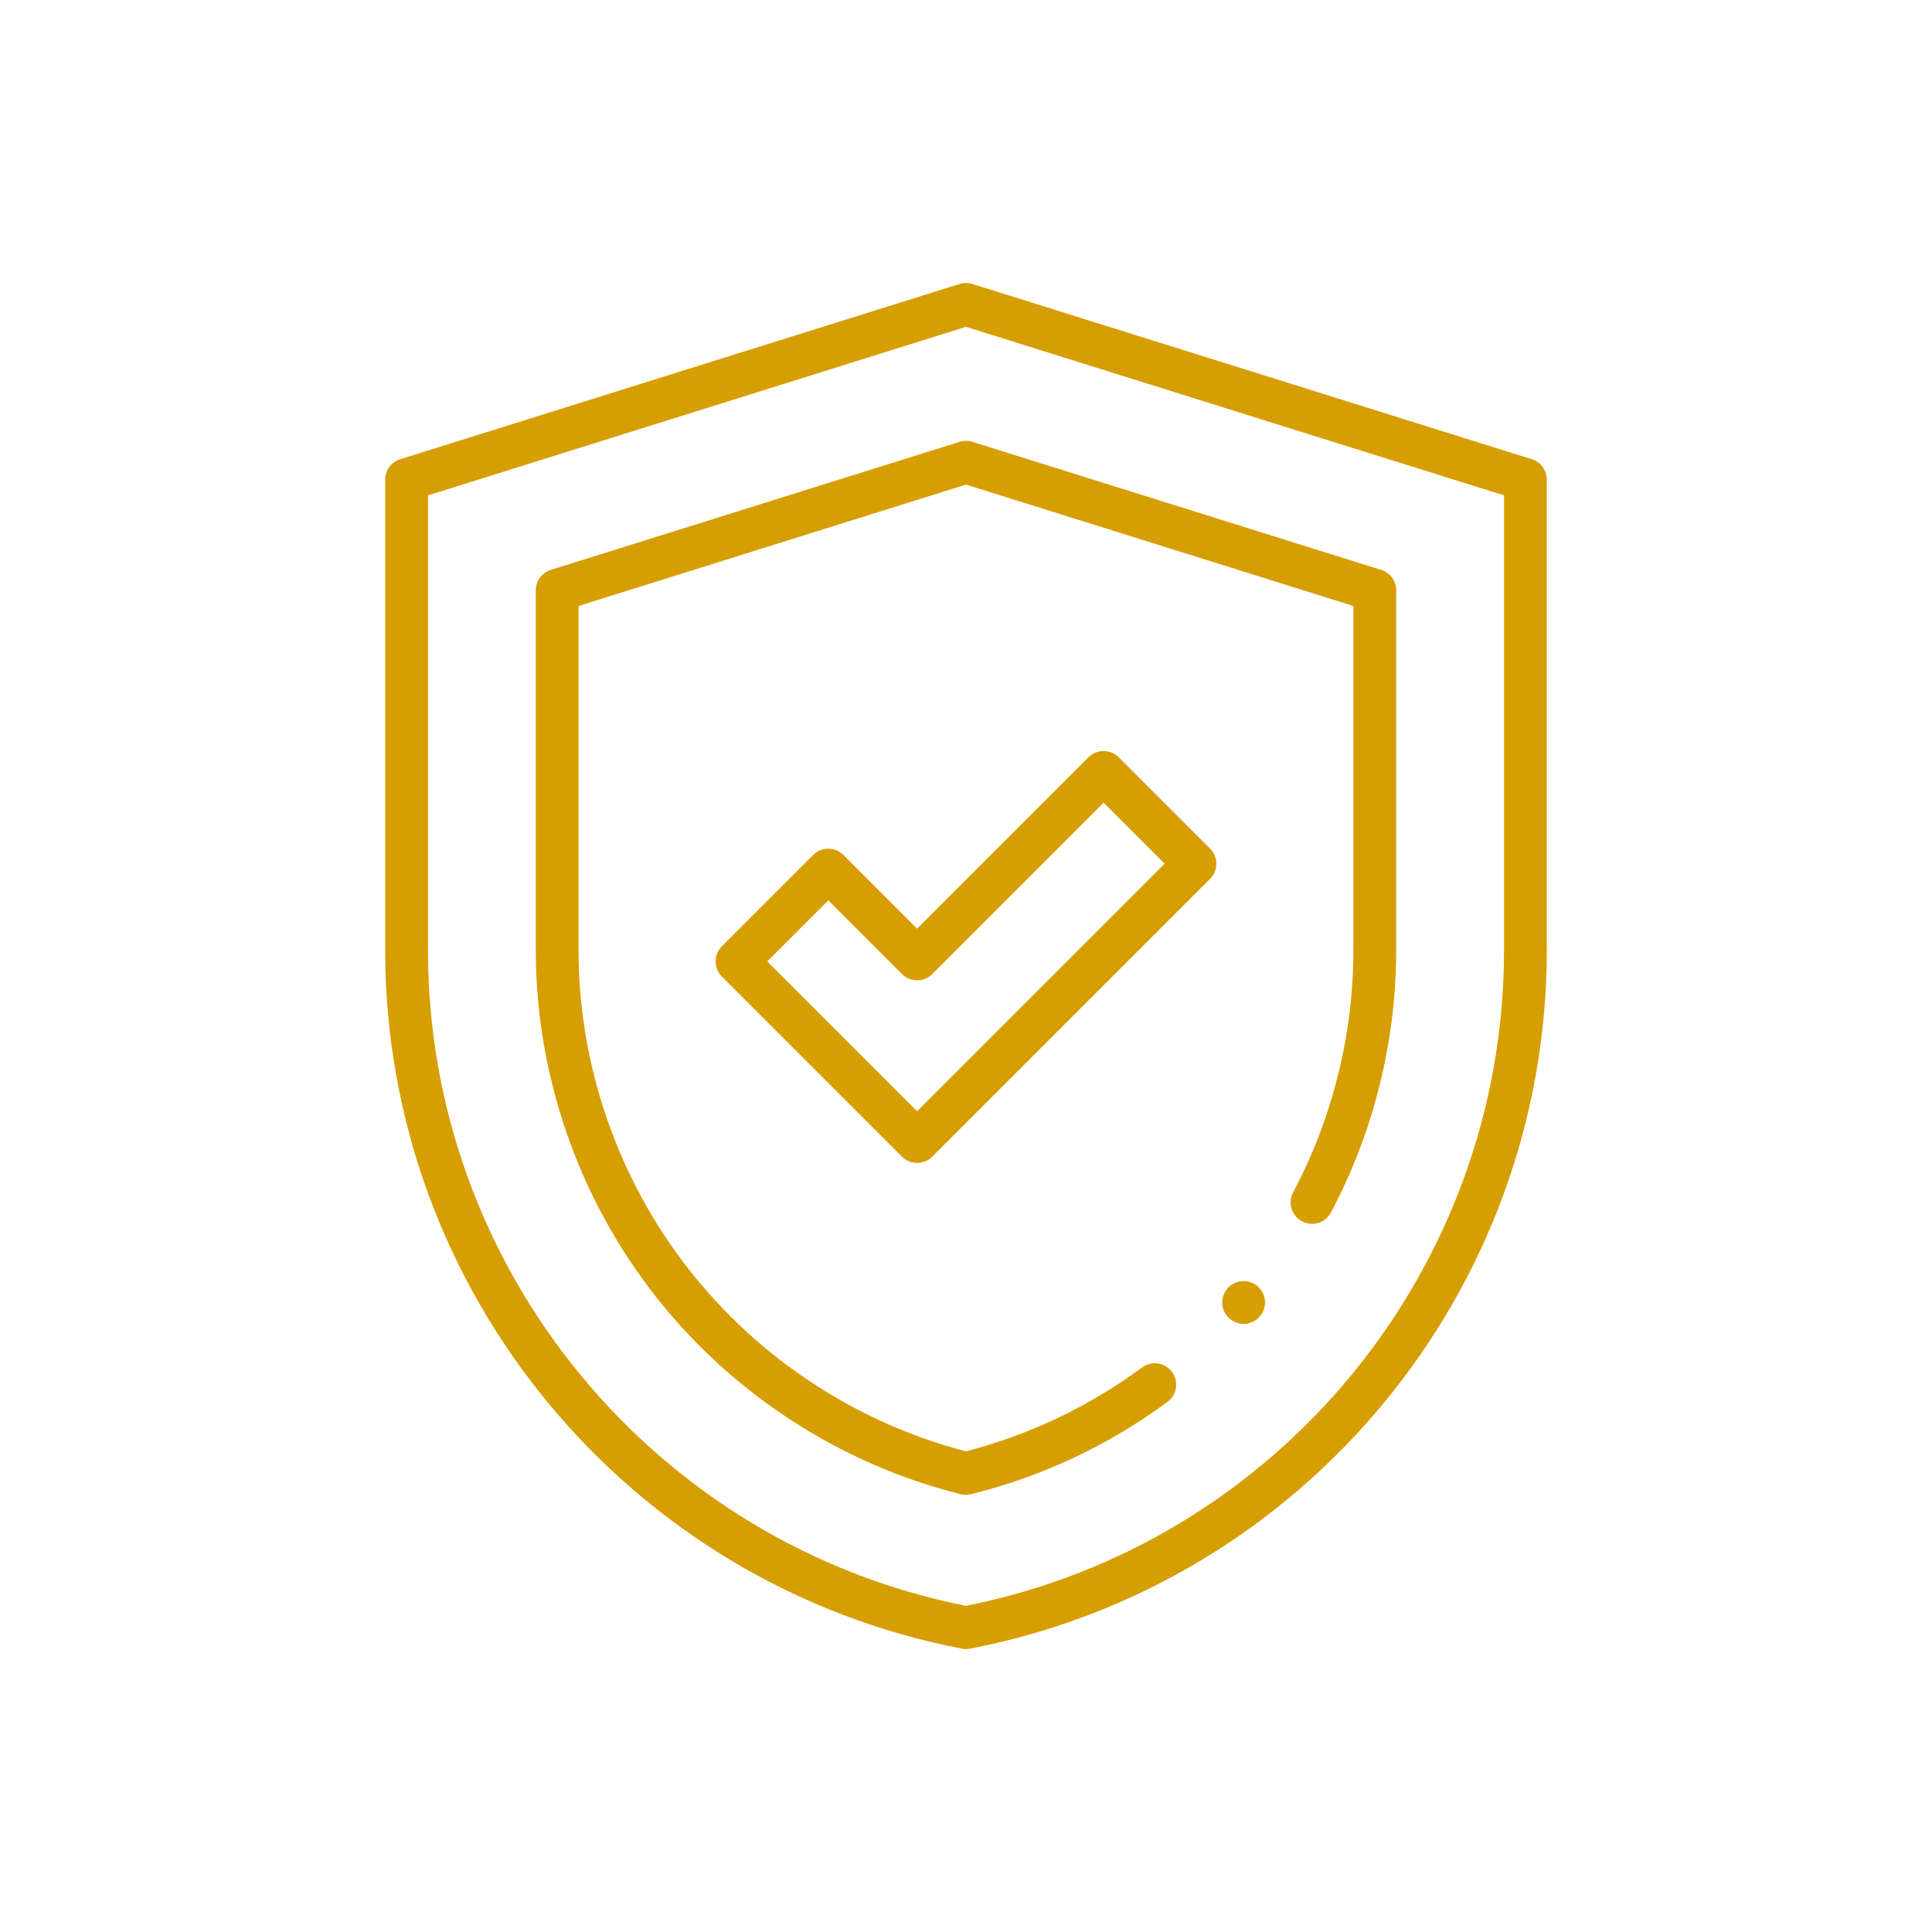 <?xml version="1.0" encoding="UTF-8"?><svg id="Capa_1" xmlns="http://www.w3.org/2000/svg" viewBox="0 0 512 512"><defs><style>.cls-1{fill:#d69e00;stroke-width:0px;}</style></defs><g id="g19"><g id="g25"><g id="path27"><path class="cls-1" d="m256,437.01c-.36,0-.72-.03-1.07-.1-88.57-17.03-152.85-94.86-152.85-185.05v-124.75c0-2.48,1.61-4.67,3.97-5.41l148.05-46.38c.6-.21,1.24-.33,1.89-.33h.02c.65,0,1.29.11,1.89.33l148.05,46.38c2.36.74,3.97,2.93,3.97,5.41v124.75c0,90.19-64.28,168.01-152.85,185.05-.35.07-.71.1-1.07.1ZM113.42,131.28v120.58c0,84.4,59.9,157.28,142.58,173.7,82.69-16.42,142.58-89.3,142.58-173.7v-120.58l-142.58-44.67-142.58,44.67Z"/></g></g><g id="g29"><g id="path31"><path class="cls-1" d="m256,396.15c-.46,0-.92-.06-1.37-.17-31.86-7.93-60.62-26.59-80.97-52.54-20.42-26.05-31.67-58.57-31.67-91.58v-95.42c0-2.48,1.61-4.67,3.97-5.41l108.34-33.94c1.1-.35,2.29-.35,3.39,0l108.34,33.94c2.36.74,3.97,2.93,3.97,5.41v95.42c0,24.13-5.98,48.15-17.28,69.45-1.47,2.77-4.9,3.82-7.67,2.35-2.77-1.47-3.82-4.9-2.35-7.67,10.44-19.68,15.96-41.86,15.96-64.14v-91.26l-102.67-32.17-102.67,32.17v91.26c0,30.48,10.39,60.52,29.25,84.58,18.51,23.61,44.53,40.68,73.42,48.19,16.9-4.39,32.6-11.87,46.68-22.24,2.52-1.86,6.07-1.32,7.93,1.2,1.86,2.52,1.32,6.07-1.2,7.93-15.66,11.54-33.17,19.77-52.04,24.46-.45.11-.91.17-1.37.17Z"/></g></g><g id="g33"><g id="path35"><path class="cls-1" d="m243.05,308.18c-1.5,0-2.95-.6-4.01-1.66l-47.73-47.73c-1.06-1.06-1.66-2.51-1.66-4.01s.6-2.95,1.66-4.01l24.19-24.19c1.06-1.06,2.5-1.66,4.01-1.66s2.95.6,4.01,1.66l19.53,19.53,45.42-45.42c2.21-2.21,5.8-2.21,8.02,0l24.19,24.19c2.21,2.21,2.21,5.8,0,8.02l-73.62,73.62c-1.06,1.06-2.5,1.66-4.01,1.66Zm-39.71-53.4l39.71,39.71,65.6-65.6-16.17-16.17-45.42,45.42c-1.06,1.06-2.5,1.66-4.01,1.66s-2.95-.6-4.01-1.66l-19.53-19.53-16.17,16.17Z"/></g></g><g id="g37"><g id="path39"><path class="cls-1" d="m329.57,350.84c-.37,0-.74-.04-1.11-.11-.36-.08-.72-.19-1.06-.33-.34-.14-.67-.32-.98-.52-.31-.21-.6-.44-.86-.7s-.5-.55-.7-.86c-.21-.31-.38-.64-.53-.98-.14-.35-.25-.7-.32-1.06-.07-.37-.11-.74-.11-1.11s.04-.75.11-1.11.18-.72.32-1.06c.15-.34.32-.67.53-.98.2-.31.44-.6.7-.86.26-.26.55-.5.86-.71.31-.2.64-.38.98-.52.34-.14.7-.25,1.06-.32.73-.15,1.49-.15,2.22,0,.36.07.72.18,1.06.32.34.14.67.32.98.52.31.21.6.45.86.71.26.26.5.55.7.86.21.31.38.64.53.98.14.34.25.7.32,1.06s.11.74.11,1.11-.04.74-.11,1.11c-.07.36-.18.71-.32,1.06-.15.34-.32.67-.53.98-.2.31-.44.6-.7.86-.26.26-.55.49-.86.7-.31.2-.64.38-.98.52-.34.14-.7.25-1.06.33-.37.07-.74.11-1.11.11Z"/></g></g></g></svg>